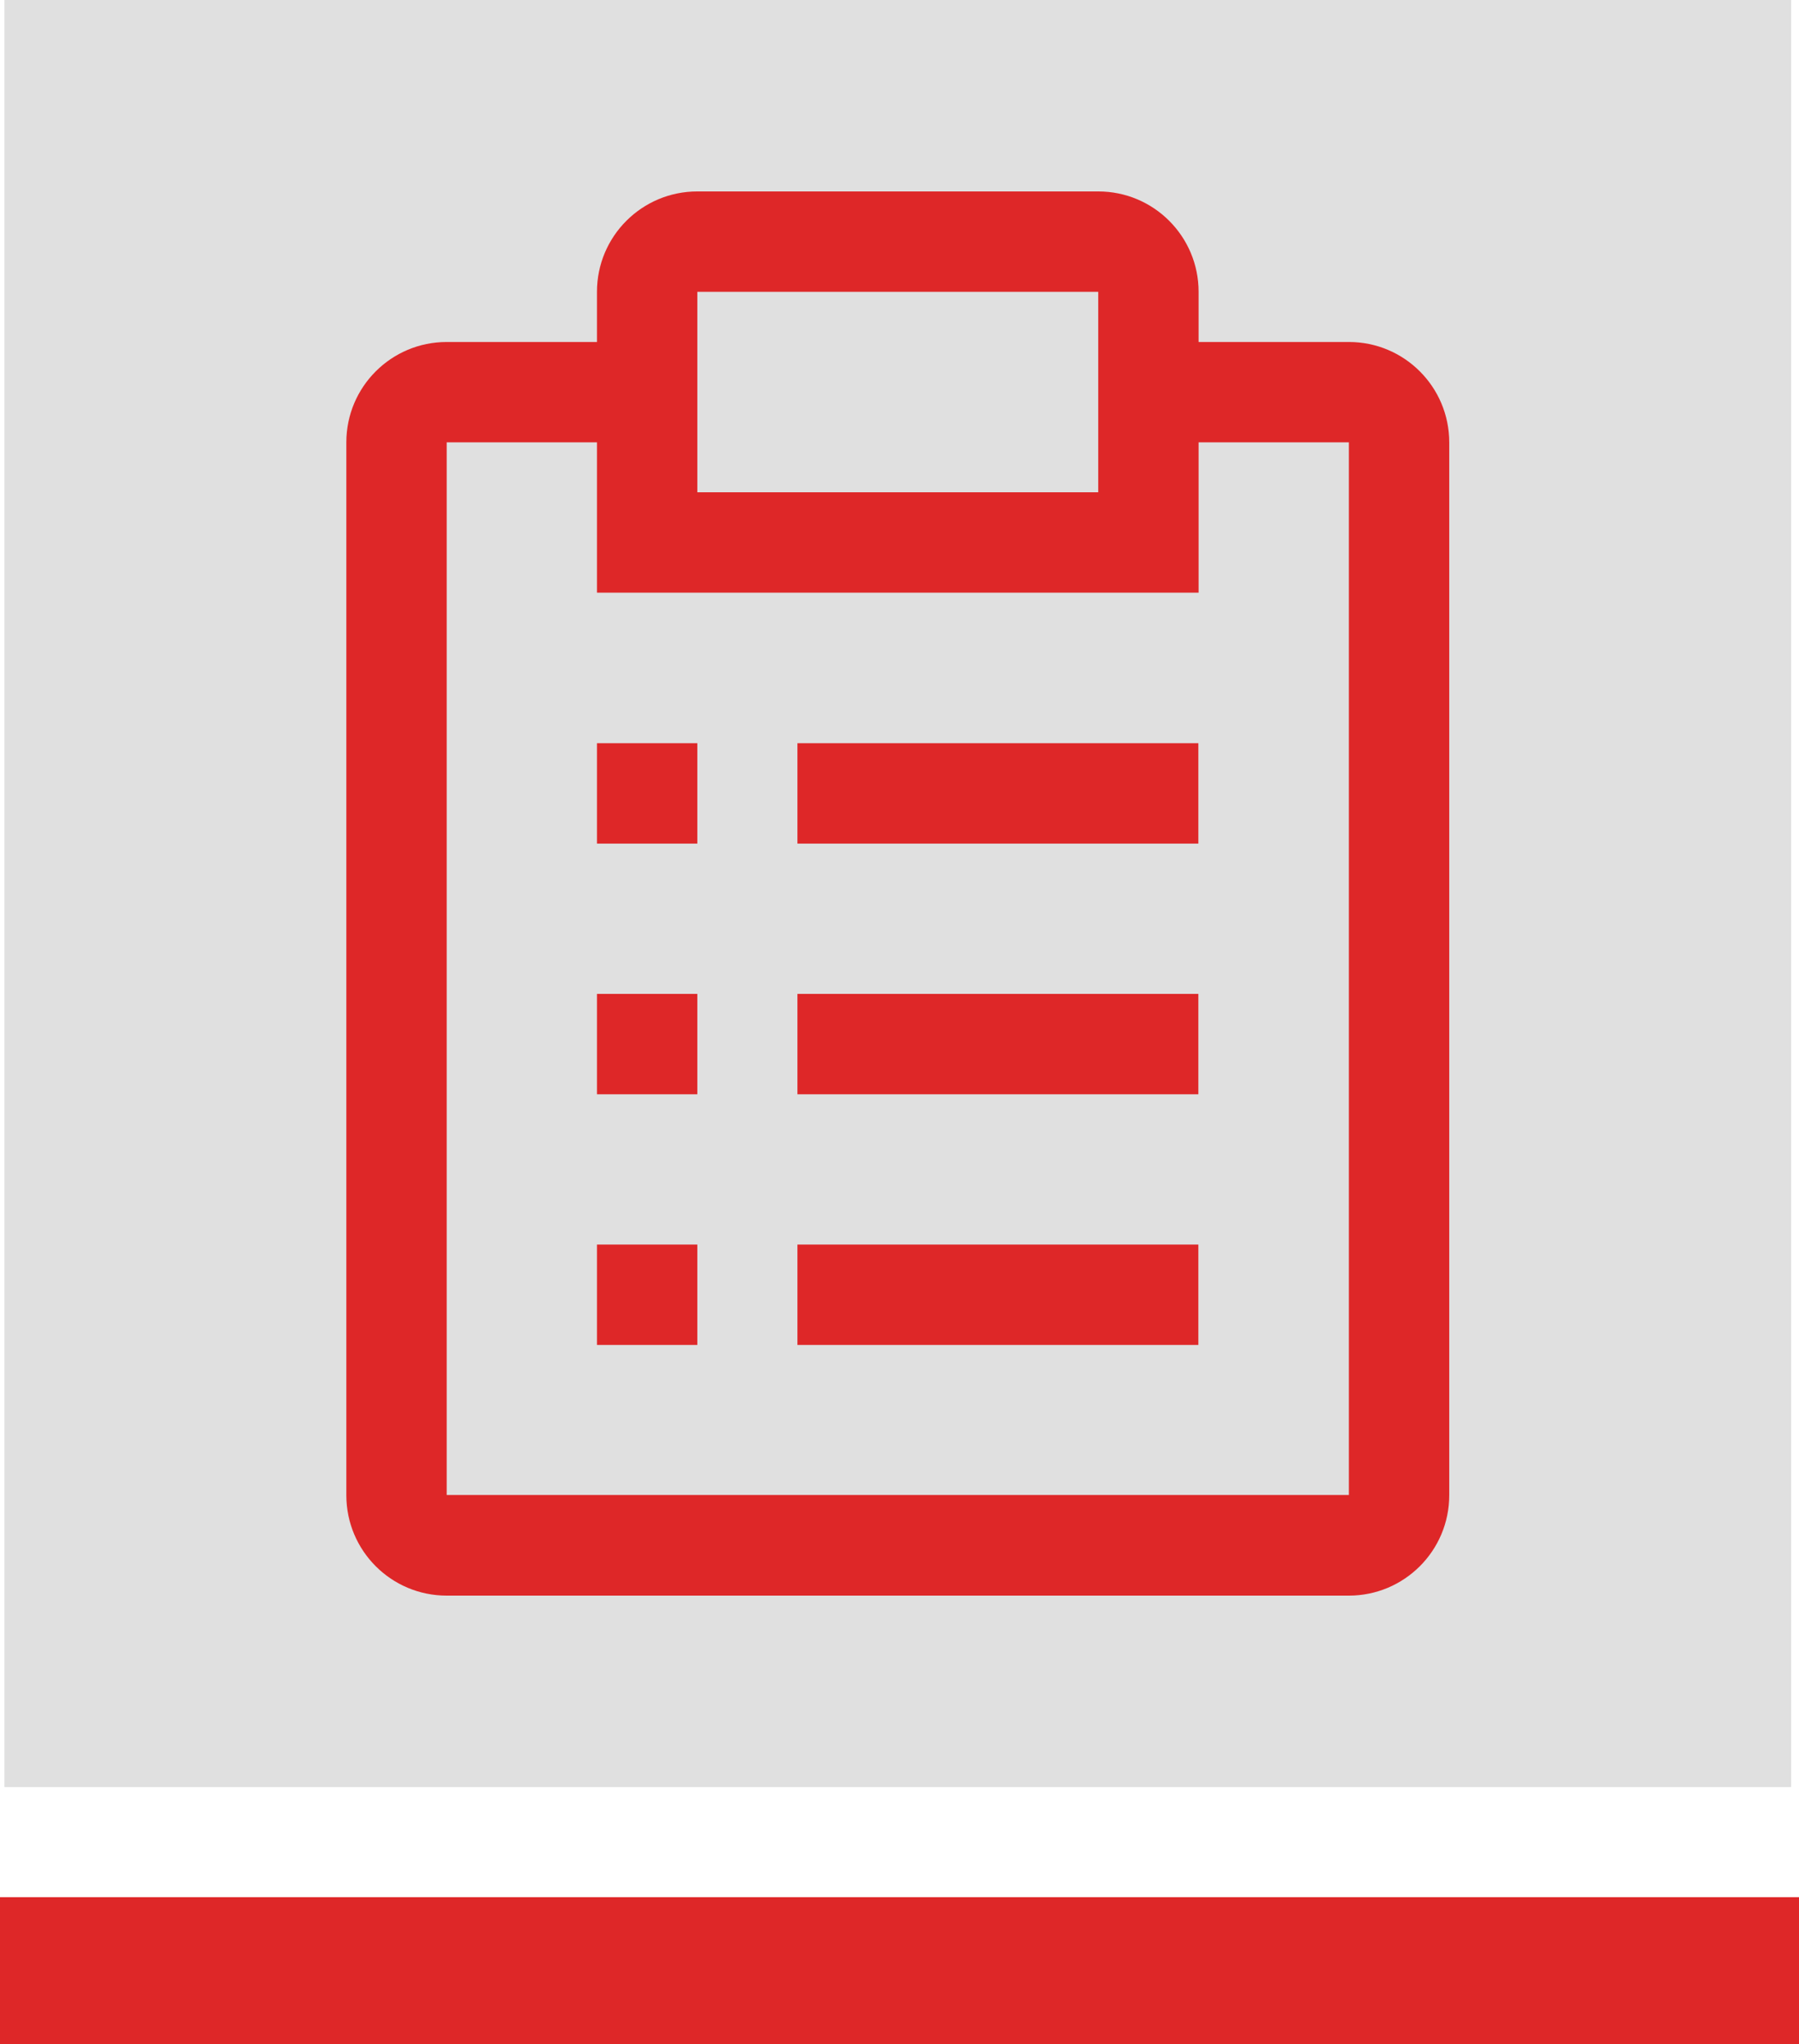 <svg xmlns="http://www.w3.org/2000/svg" viewBox="0 0 73.5 83.5"><defs><style>.d{fill:#e0e0e0;}.e{fill:#de2728;}</style></defs><g id="a"></g><g id="b"><g id="c"><g><rect class="e" y="77.5" width="73.5" height="6"></rect><rect class="d" x=".18" width="73" height="73"></rect><g><rect class="e" x="32.58" y="50.84" width="16.38" height="4.1"></rect><rect class="e" x="24.39" y="50.84" width="4.1" height="4.1"></rect><rect class="e" x="32.58" y="40.6" width="16.38" height="4.1"></rect><rect class="e" x="24.39" y="40.6" width="4.1" height="4.1"></rect><rect class="e" x="32.58" y="30.36" width="16.38" height="4.1"></rect><rect class="e" x="24.39" y="30.36" width="4.1" height="4.1"></rect><path class="e" d="M55.11,13.97h-6.14v-2.05c0-2.26-1.83-4.1-4.1-4.1H28.49c-2.26,0-4.1,1.83-4.1,4.1v2.05h-6.14c-2.26,0-4.1,1.83-4.1,4.1V61.08c0,2.26,1.83,4.1,4.1,4.1H55.11c2.26,0,4.1-1.83,4.1-4.1V18.07c0-2.26-1.83-4.1-4.1-4.1Zm-26.62-2.05h16.38v8.19H28.49V11.92Zm26.62,49.15H18.25V18.07h6.14v6.14h24.58v-6.14h6.14V61.08Z"></path></g></g></g></g></svg>